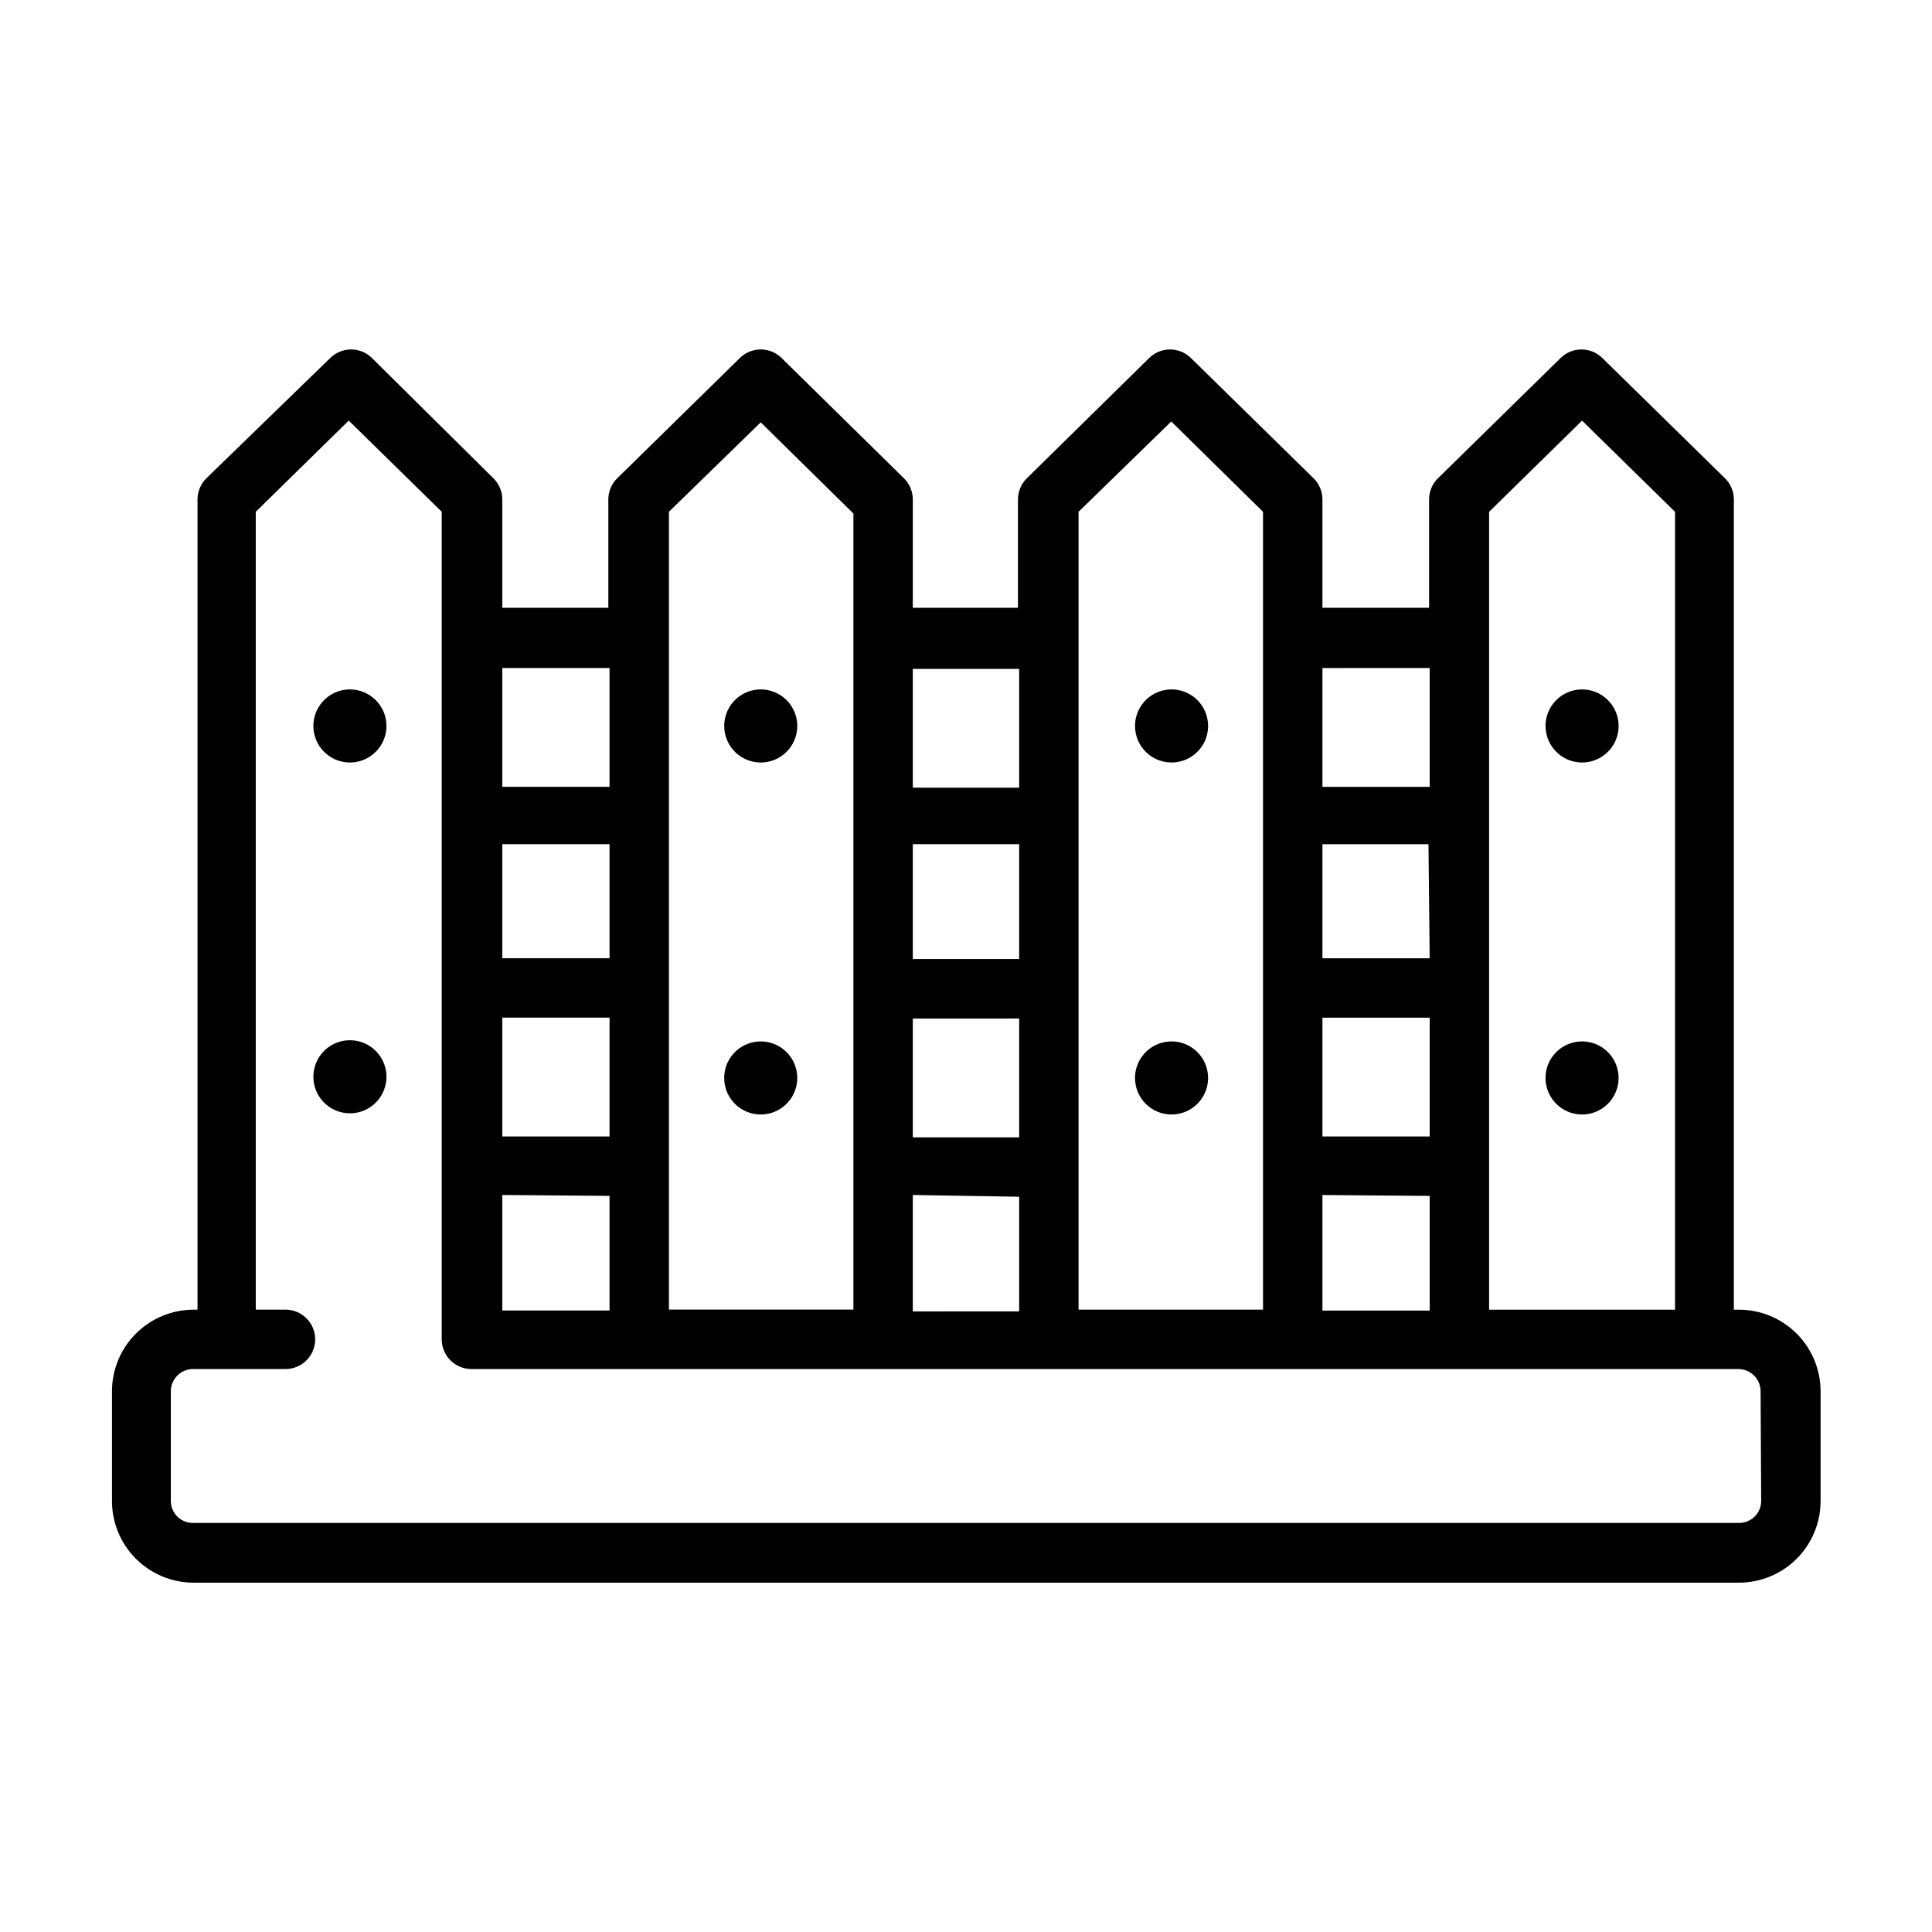 <?xml version="1.0" encoding="UTF-8"?>
<!-- Uploaded to: SVG Repo, www.svgrepo.com, Generator: SVG Repo Mixer Tools -->
<svg fill="#000000" width="800px" height="800px" version="1.1" viewBox="144 144 512 512" xmlns="http://www.w3.org/2000/svg">
 <path d="m604.67 491.08h-1.18v-214.75c-0.012-2.102-0.859-4.117-2.363-5.59l-32.512-31.883v0.004c-3.062-3-7.961-3-11.02 0l-32.512 31.883v-0.004c-1.504 1.473-2.356 3.488-2.363 5.59v28.734h-28.262v-28.734c-0.008-2.102-0.855-4.117-2.359-5.59l-32.512-31.883v0.004c-3.062-3-7.961-3-11.02 0l-32.434 31.883v-0.004c-1.504 1.473-2.352 3.488-2.363 5.59v28.734h-27.867v-28.734c-0.008-2.102-0.859-4.117-2.359-5.59l-32.434-31.883v0.004c-3.062-3-7.961-3-11.02 0l-32.512 31.883v-0.004c-1.504 1.473-2.356 3.488-2.363 5.59v28.734h-28.102v-28.734c-0.008-2.102-0.859-4.117-2.363-5.59l-32.195-31.879c-3.062-3-7.961-3-11.02 0l-32.828 31.879c-1.504 1.473-2.352 3.488-2.363 5.59v214.75h-1.023c-5.738 0-11.246 2.281-15.305 6.34-4.062 4.059-6.34 9.566-6.34 15.309v28.969c-0.023 5.754 2.25 11.281 6.312 15.359 4.059 4.074 9.578 6.367 15.332 6.367h409.35c5.781 0.043 11.34-2.231 15.438-6.312 4.094-4.082 6.387-9.633 6.367-15.414v-28.969c0-5.769-2.301-11.301-6.394-15.363-4.094-4.066-9.641-6.328-15.41-6.285zm-41.406-235.61 24.641 24.168-0.004 211.44h-49.277v-211.44zm-40.383 142.48h-28.422v-30.23h28.102zm0 15.742v31.488h-28.422v-31.488zm0 47.23v30.387h-28.422v-30.621zm0-139.89v31.488l-28.422 0.004v-31.488zm-68.488-65.336 24.324 23.934v211.44h-48.887v-211.44zm-40.305 142.48h-28.184v-30.465h28.184zm0 15.742v31.488l-28.184 0.004v-31.488zm0 47.23v30.387l-28.184 0.004v-30.859zm0-139.89v31.488l-28.184 0.004v-31.488zm-68.488-65.336 24.562 24.168v210.97h-48.887v-211.44zm-40.066 142.02h-28.418v-30.23h28.418zm0 15.742v31.488h-28.418v-31.488zm0 47.23v30.387h-28.418v-30.621zm0-139.89v31.488l-28.418 0.004v-31.488zm305.2 220.66c0.02 1.57-0.594 3.086-1.707 4.199-1.113 1.109-2.625 1.727-4.199 1.703h-409.5c-1.598 0.066-3.152-0.531-4.301-1.645-1.145-1.117-1.781-2.656-1.758-4.258v-28.969c0-1.594 0.641-3.121 1.785-4.231 1.141-1.113 2.684-1.715 4.273-1.676h24.328c4.344 0 7.871-3.523 7.871-7.871 0-4.348-3.527-7.871-7.871-7.871h-7.871l-0.004-211.44 24.641-24.168 24.641 24.168v219.31c0 2.09 0.828 4.09 2.305 5.566 1.477 1.477 3.477 2.305 5.566 2.305h335.74c3.262 0 5.902 2.644 5.902 5.906zm-364.32-205.3c0 3.918-2.359 7.449-5.977 8.949-3.617 1.496-7.781 0.668-10.551-2.102s-3.598-6.934-2.098-10.551c1.496-3.617 5.027-5.977 8.945-5.977 2.566 0 5.027 1.02 6.844 2.836s2.836 4.277 2.836 6.844zm0 92.969c0 3.918-2.359 7.449-5.977 8.949-3.617 1.496-7.781 0.668-10.551-2.102s-3.598-6.934-2.098-10.551c1.496-3.617 5.027-5.977 8.945-5.977 5.348 0 9.68 4.332 9.68 9.68zm89.508-92.969c0-3.914 2.359-7.445 5.977-8.945 3.617-1.496 7.781-0.668 10.551 2.102s3.598 6.934 2.098 10.551c-1.496 3.617-5.027 5.977-8.945 5.977-2.566 0-5.031-1.02-6.844-2.836-1.816-1.816-2.836-4.277-2.836-6.848zm0 92.969c0.125-3.883 2.562-7.316 6.188-8.715 3.629-1.402 7.738-0.496 10.445 2.297 2.703 2.789 3.477 6.93 1.961 10.508-1.516 3.582-5.027 5.906-8.914 5.91-2.621 0-5.133-1.062-6.961-2.945-1.824-1.887-2.805-4.43-2.719-7.055zm108.87-92.969c0-3.922 2.367-7.457 5.996-8.949 3.629-1.496 7.801-0.652 10.562 2.133 2.762 2.785 3.57 6.965 2.047 10.578-1.523 3.617-5.078 5.953-9 5.922-5.316-0.043-9.605-4.363-9.605-9.684zm0 92.969c0.129-3.891 2.574-7.328 6.211-8.723s7.754-0.477 10.449 2.332c2.699 2.809 3.453 6.961 1.91 10.535-1.539 3.578-5.07 5.883-8.965 5.856-2.609-0.02-5.102-1.094-6.91-2.977-1.809-1.879-2.777-4.414-2.695-7.023zm108.79-92.969c0-3.914 2.359-7.445 5.977-8.945 3.617-1.496 7.781-0.668 10.551 2.102s3.598 6.934 2.102 10.551c-1.5 3.617-5.031 5.977-8.945 5.977-5.348 0-9.684-4.336-9.684-9.684zm0 92.969c0.125-3.883 2.562-7.316 6.191-8.715 3.625-1.402 7.738-0.496 10.441 2.297 2.703 2.789 3.477 6.93 1.961 10.508-1.516 3.582-5.023 5.906-8.91 5.91-2.625 0-5.137-1.062-6.961-2.945-1.824-1.887-2.809-4.43-2.723-7.055z"/>
</svg>
